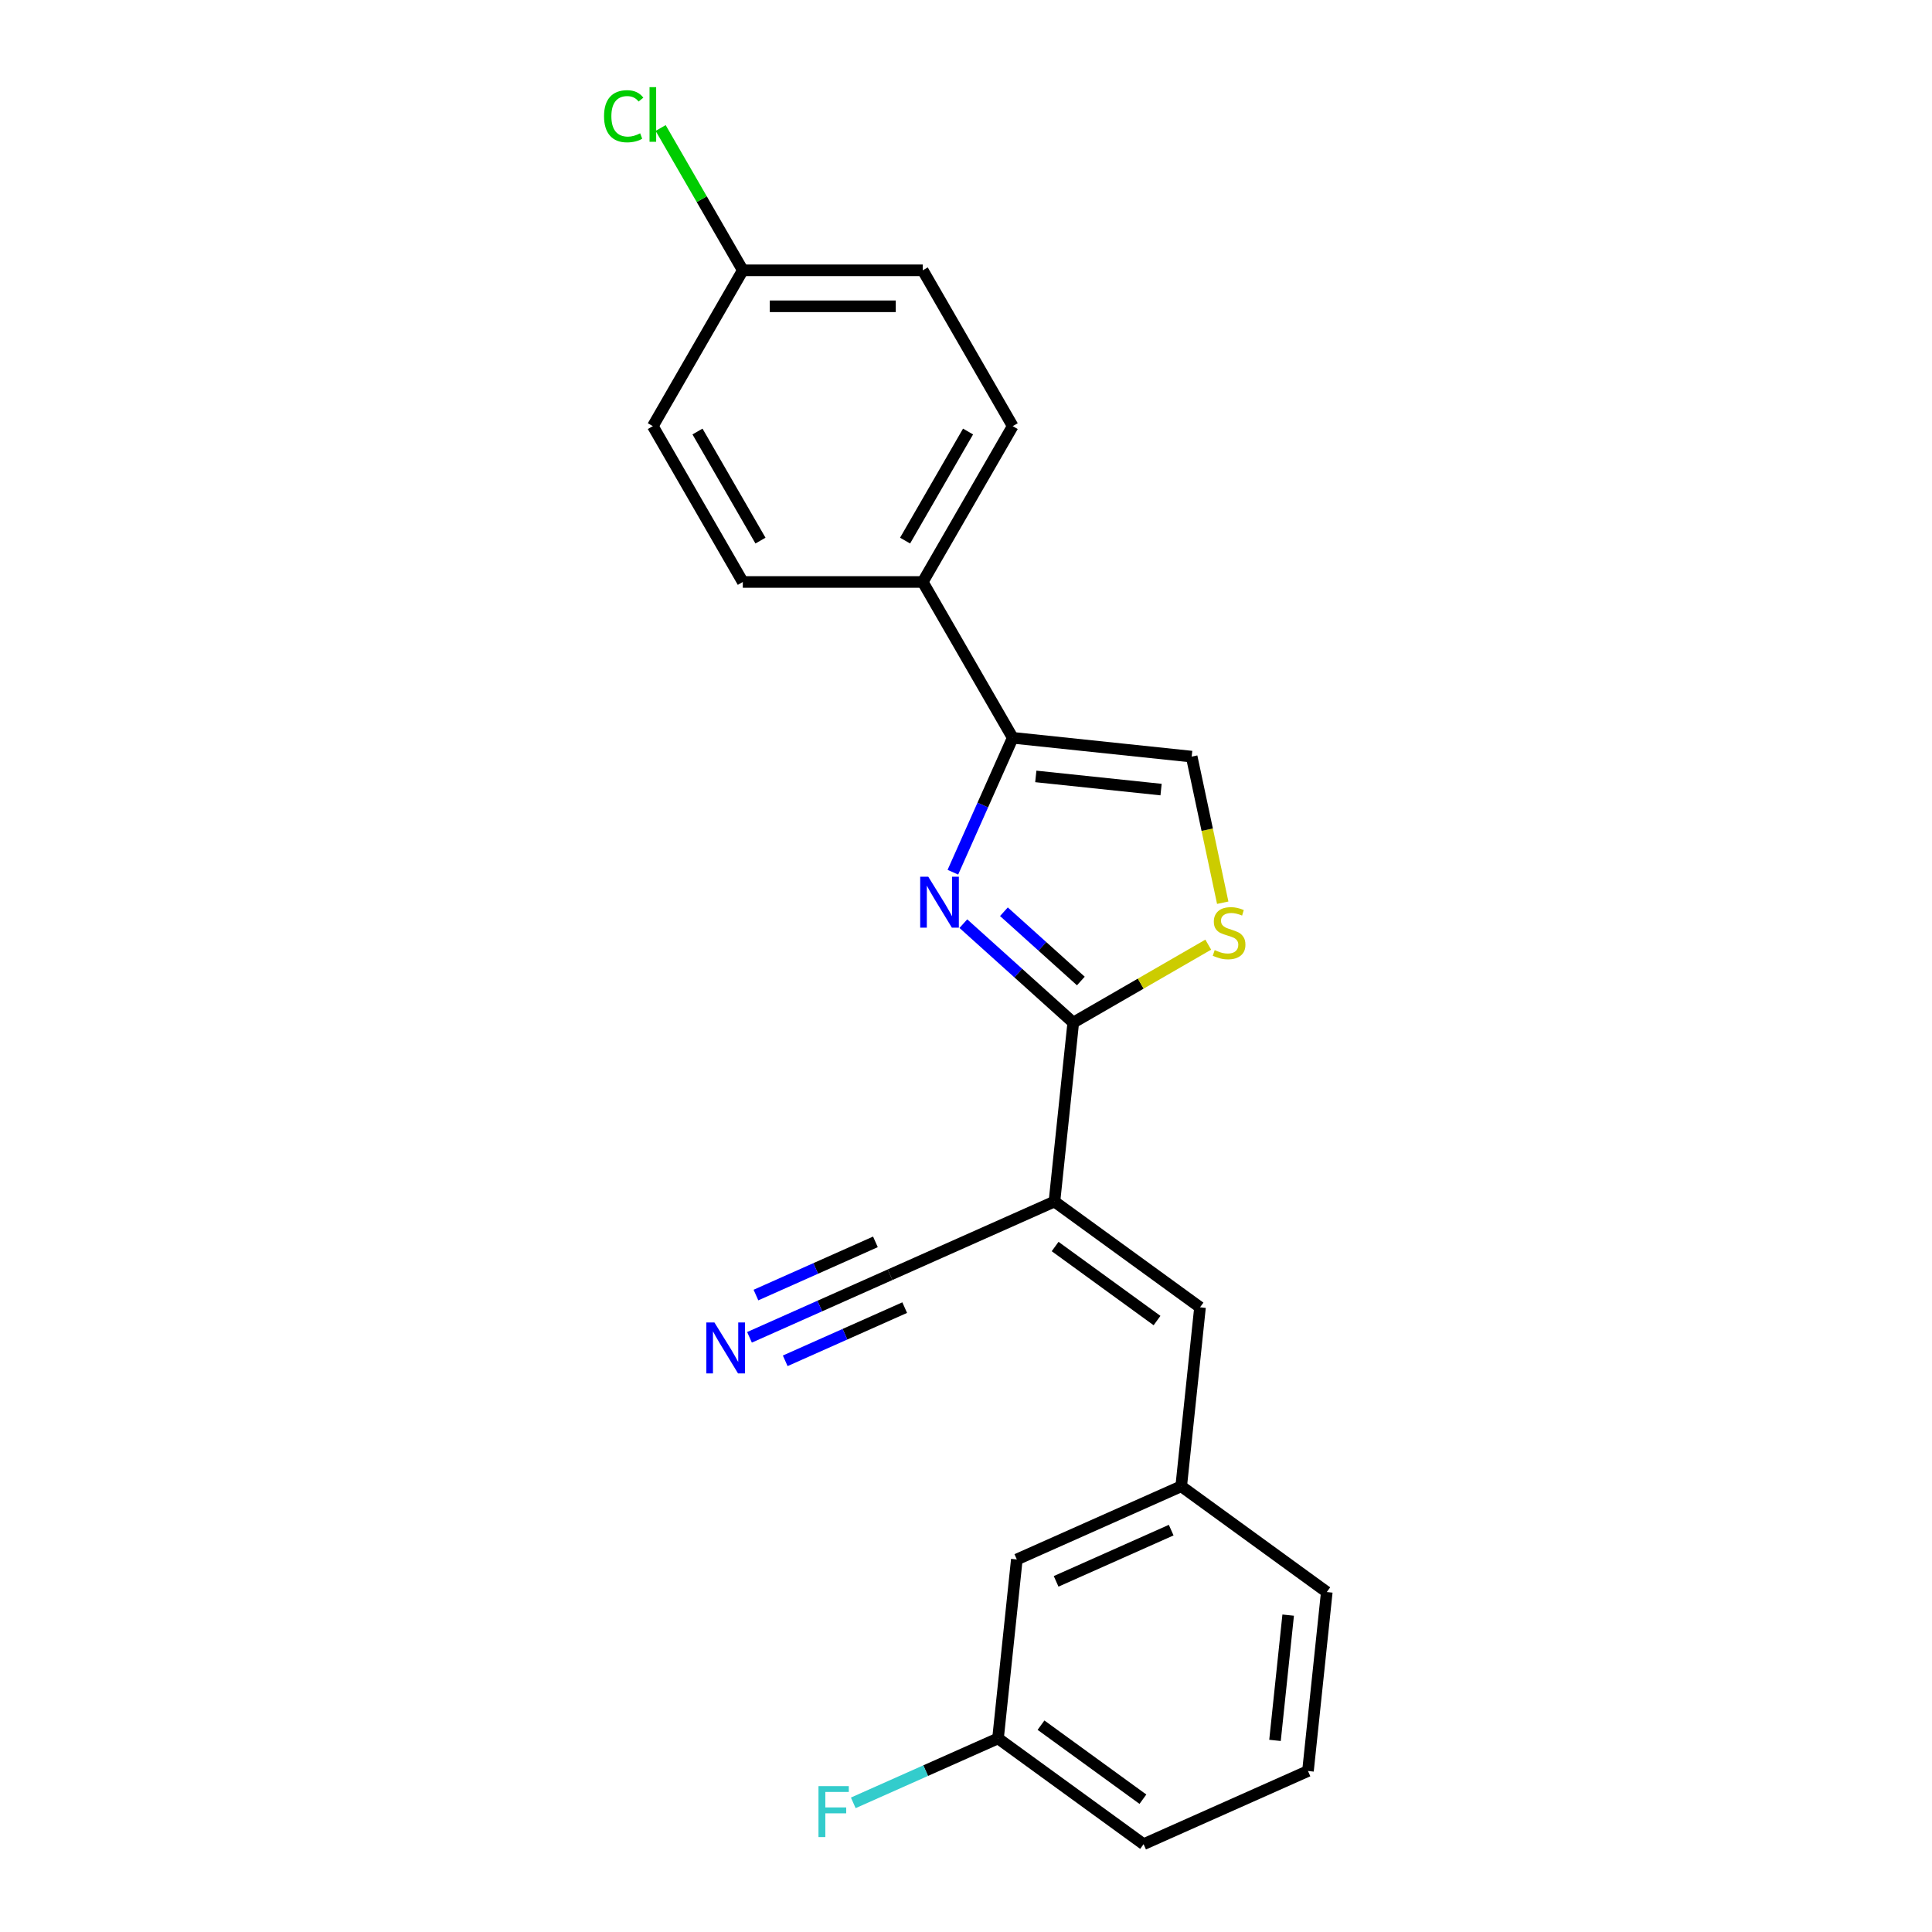 <?xml version='1.0' encoding='iso-8859-1'?>
<svg version='1.1' baseProfile='full'
              xmlns='http://www.w3.org/2000/svg'
                      xmlns:rdkit='http://www.rdkit.org/xml'
                      xmlns:xlink='http://www.w3.org/1999/xlink'
                  xml:space='preserve'
width='1000px' height='1000px' viewBox='0 0 1000 1000'>
<!-- END OF HEADER -->
<rect style='opacity:1.0;fill:#FFFFFF;stroke:none' width='1000' height='1000' x='0' y='0'> </rect>
<path class='bond-0' d='M 498.631,478.076 L 527.072,503.685' style='fill:none;fill-rule:evenodd;stroke:#0000FF;stroke-width:6px;stroke-linecap:butt;stroke-linejoin:miter;stroke-opacity:1' />
<path class='bond-0' d='M 527.072,503.685 L 555.514,529.293' style='fill:none;fill-rule:evenodd;stroke:#000000;stroke-width:6px;stroke-linecap:butt;stroke-linejoin:miter;stroke-opacity:1' />
<path class='bond-0' d='M 519.627,471.916 L 539.536,489.842' style='fill:none;fill-rule:evenodd;stroke:#0000FF;stroke-width:6px;stroke-linecap:butt;stroke-linejoin:miter;stroke-opacity:1' />
<path class='bond-0' d='M 539.536,489.842 L 559.445,507.768' style='fill:none;fill-rule:evenodd;stroke:#000000;stroke-width:6px;stroke-linecap:butt;stroke-linejoin:miter;stroke-opacity:1' />
<path class='bond-2' d='M 493.208,451.456 L 508.695,416.672' style='fill:none;fill-rule:evenodd;stroke:#0000FF;stroke-width:6px;stroke-linecap:butt;stroke-linejoin:miter;stroke-opacity:1' />
<path class='bond-2' d='M 508.695,416.672 L 524.182,381.888' style='fill:none;fill-rule:evenodd;stroke:#000000;stroke-width:6px;stroke-linecap:butt;stroke-linejoin:miter;stroke-opacity:1' />
<path class='bond-1' d='M 555.514,529.293 L 545.778,621.92' style='fill:none;fill-rule:evenodd;stroke:#000000;stroke-width:6px;stroke-linecap:butt;stroke-linejoin:miter;stroke-opacity:1' />
<path class='bond-3' d='M 555.514,529.293 L 590.45,509.123' style='fill:none;fill-rule:evenodd;stroke:#000000;stroke-width:6px;stroke-linecap:butt;stroke-linejoin:miter;stroke-opacity:1' />
<path class='bond-3' d='M 590.45,509.123 L 625.387,488.952' style='fill:none;fill-rule:evenodd;stroke:#CCCC00;stroke-width:6px;stroke-linecap:butt;stroke-linejoin:miter;stroke-opacity:1' />
<path class='bond-4' d='M 545.778,621.92 L 621.128,676.665' style='fill:none;fill-rule:evenodd;stroke:#000000;stroke-width:6px;stroke-linecap:butt;stroke-linejoin:miter;stroke-opacity:1' />
<path class='bond-4' d='M 546.132,645.202 L 598.876,683.523' style='fill:none;fill-rule:evenodd;stroke:#000000;stroke-width:6px;stroke-linecap:butt;stroke-linejoin:miter;stroke-opacity:1' />
<path class='bond-6' d='M 545.778,621.92 L 460.693,659.803' style='fill:none;fill-rule:evenodd;stroke:#000000;stroke-width:6px;stroke-linecap:butt;stroke-linejoin:miter;stroke-opacity:1' />
<path class='bond-5' d='M 524.182,381.888 L 616.808,391.623' style='fill:none;fill-rule:evenodd;stroke:#000000;stroke-width:6px;stroke-linecap:butt;stroke-linejoin:miter;stroke-opacity:1' />
<path class='bond-5' d='M 536.128,401.873 L 600.967,408.688' style='fill:none;fill-rule:evenodd;stroke:#000000;stroke-width:6px;stroke-linecap:butt;stroke-linejoin:miter;stroke-opacity:1' />
<path class='bond-8' d='M 524.182,381.888 L 477.613,301.229' style='fill:none;fill-rule:evenodd;stroke:#000000;stroke-width:6px;stroke-linecap:butt;stroke-linejoin:miter;stroke-opacity:1' />
<path class='bond-22' d='M 632.882,467.246 L 624.845,429.434' style='fill:none;fill-rule:evenodd;stroke:#CCCC00;stroke-width:6px;stroke-linecap:butt;stroke-linejoin:miter;stroke-opacity:1' />
<path class='bond-22' d='M 624.845,429.434 L 616.808,391.623' style='fill:none;fill-rule:evenodd;stroke:#000000;stroke-width:6px;stroke-linecap:butt;stroke-linejoin:miter;stroke-opacity:1' />
<path class='bond-9' d='M 621.128,676.665 L 611.392,769.292' style='fill:none;fill-rule:evenodd;stroke:#000000;stroke-width:6px;stroke-linecap:butt;stroke-linejoin:miter;stroke-opacity:1' />
<path class='bond-7' d='M 460.693,659.803 L 424.316,675.999' style='fill:none;fill-rule:evenodd;stroke:#000000;stroke-width:6px;stroke-linecap:butt;stroke-linejoin:miter;stroke-opacity:1' />
<path class='bond-7' d='M 424.316,675.999 L 387.94,692.195' style='fill:none;fill-rule:evenodd;stroke:#0000FF;stroke-width:6px;stroke-linecap:butt;stroke-linejoin:miter;stroke-opacity:1' />
<path class='bond-7' d='M 453.117,642.786 L 422.196,656.552' style='fill:none;fill-rule:evenodd;stroke:#000000;stroke-width:6px;stroke-linecap:butt;stroke-linejoin:miter;stroke-opacity:1' />
<path class='bond-7' d='M 422.196,656.552 L 391.276,670.319' style='fill:none;fill-rule:evenodd;stroke:#0000FF;stroke-width:6px;stroke-linecap:butt;stroke-linejoin:miter;stroke-opacity:1' />
<path class='bond-7' d='M 468.27,676.82 L 437.349,690.586' style='fill:none;fill-rule:evenodd;stroke:#000000;stroke-width:6px;stroke-linecap:butt;stroke-linejoin:miter;stroke-opacity:1' />
<path class='bond-7' d='M 437.349,690.586 L 406.429,704.353' style='fill:none;fill-rule:evenodd;stroke:#0000FF;stroke-width:6px;stroke-linecap:butt;stroke-linejoin:miter;stroke-opacity:1' />
<path class='bond-10' d='M 477.613,301.229 L 524.182,220.57' style='fill:none;fill-rule:evenodd;stroke:#000000;stroke-width:6px;stroke-linecap:butt;stroke-linejoin:miter;stroke-opacity:1' />
<path class='bond-10' d='M 468.466,279.816 L 501.064,223.355' style='fill:none;fill-rule:evenodd;stroke:#000000;stroke-width:6px;stroke-linecap:butt;stroke-linejoin:miter;stroke-opacity:1' />
<path class='bond-11' d='M 477.613,301.229 L 384.476,301.229' style='fill:none;fill-rule:evenodd;stroke:#000000;stroke-width:6px;stroke-linecap:butt;stroke-linejoin:miter;stroke-opacity:1' />
<path class='bond-12' d='M 611.392,769.292 L 526.307,807.174' style='fill:none;fill-rule:evenodd;stroke:#000000;stroke-width:6px;stroke-linecap:butt;stroke-linejoin:miter;stroke-opacity:1' />
<path class='bond-12' d='M 606.206,791.991 L 546.646,818.509' style='fill:none;fill-rule:evenodd;stroke:#000000;stroke-width:6px;stroke-linecap:butt;stroke-linejoin:miter;stroke-opacity:1' />
<path class='bond-20' d='M 611.392,769.292 L 686.742,824.036' style='fill:none;fill-rule:evenodd;stroke:#000000;stroke-width:6px;stroke-linecap:butt;stroke-linejoin:miter;stroke-opacity:1' />
<path class='bond-16' d='M 524.182,220.57 L 477.613,139.91' style='fill:none;fill-rule:evenodd;stroke:#000000;stroke-width:6px;stroke-linecap:butt;stroke-linejoin:miter;stroke-opacity:1' />
<path class='bond-15' d='M 384.476,301.229 L 337.907,220.57' style='fill:none;fill-rule:evenodd;stroke:#000000;stroke-width:6px;stroke-linecap:butt;stroke-linejoin:miter;stroke-opacity:1' />
<path class='bond-15' d='M 393.622,279.816 L 361.024,223.355' style='fill:none;fill-rule:evenodd;stroke:#000000;stroke-width:6px;stroke-linecap:butt;stroke-linejoin:miter;stroke-opacity:1' />
<path class='bond-14' d='M 526.307,807.174 L 516.572,899.801' style='fill:none;fill-rule:evenodd;stroke:#000000;stroke-width:6px;stroke-linecap:butt;stroke-linejoin:miter;stroke-opacity:1' />
<path class='bond-13' d='M 384.476,139.91 L 337.907,220.57' style='fill:none;fill-rule:evenodd;stroke:#000000;stroke-width:6px;stroke-linecap:butt;stroke-linejoin:miter;stroke-opacity:1' />
<path class='bond-17' d='M 384.476,139.91 L 363.213,103.082' style='fill:none;fill-rule:evenodd;stroke:#000000;stroke-width:6px;stroke-linecap:butt;stroke-linejoin:miter;stroke-opacity:1' />
<path class='bond-17' d='M 363.213,103.082 L 341.95,66.253' style='fill:none;fill-rule:evenodd;stroke:#00CC00;stroke-width:6px;stroke-linecap:butt;stroke-linejoin:miter;stroke-opacity:1' />
<path class='bond-23' d='M 384.476,139.91 L 477.613,139.91' style='fill:none;fill-rule:evenodd;stroke:#000000;stroke-width:6px;stroke-linecap:butt;stroke-linejoin:miter;stroke-opacity:1' />
<path class='bond-23' d='M 398.446,158.538 L 463.642,158.538' style='fill:none;fill-rule:evenodd;stroke:#000000;stroke-width:6px;stroke-linecap:butt;stroke-linejoin:miter;stroke-opacity:1' />
<path class='bond-18' d='M 516.572,899.801 L 479.114,916.478' style='fill:none;fill-rule:evenodd;stroke:#000000;stroke-width:6px;stroke-linecap:butt;stroke-linejoin:miter;stroke-opacity:1' />
<path class='bond-18' d='M 479.114,916.478 L 441.657,933.155' style='fill:none;fill-rule:evenodd;stroke:#33CCCC;stroke-width:6px;stroke-linecap:butt;stroke-linejoin:miter;stroke-opacity:1' />
<path class='bond-24' d='M 516.572,899.801 L 591.921,954.545' style='fill:none;fill-rule:evenodd;stroke:#000000;stroke-width:6px;stroke-linecap:butt;stroke-linejoin:miter;stroke-opacity:1' />
<path class='bond-24' d='M 538.823,892.943 L 591.568,931.264' style='fill:none;fill-rule:evenodd;stroke:#000000;stroke-width:6px;stroke-linecap:butt;stroke-linejoin:miter;stroke-opacity:1' />
<path class='bond-19' d='M 677.006,916.663 L 686.742,824.036' style='fill:none;fill-rule:evenodd;stroke:#000000;stroke-width:6px;stroke-linecap:butt;stroke-linejoin:miter;stroke-opacity:1' />
<path class='bond-19' d='M 659.941,900.822 L 666.756,835.983' style='fill:none;fill-rule:evenodd;stroke:#000000;stroke-width:6px;stroke-linecap:butt;stroke-linejoin:miter;stroke-opacity:1' />
<path class='bond-21' d='M 677.006,916.663 L 591.921,954.545' style='fill:none;fill-rule:evenodd;stroke:#000000;stroke-width:6px;stroke-linecap:butt;stroke-linejoin:miter;stroke-opacity:1' />
<path  class='atom-0' d='M 480.469 453.784
L 489.112 467.755
Q 489.969 469.133, 491.347 471.629
Q 492.726 474.126, 492.8 474.275
L 492.8 453.784
L 496.302 453.784
L 496.302 480.161
L 492.688 480.161
L 483.412 464.886
Q 482.332 463.098, 481.177 461.049
Q 480.059 459, 479.724 458.367
L 479.724 480.161
L 476.296 480.161
L 476.296 453.784
L 480.469 453.784
' fill='#0000FF'/>
<path  class='atom-4' d='M 628.722 491.778
Q 629.02 491.89, 630.249 492.411
Q 631.479 492.933, 632.82 493.268
Q 634.198 493.566, 635.539 493.566
Q 638.035 493.566, 639.488 492.374
Q 640.941 491.145, 640.941 489.021
Q 640.941 487.568, 640.196 486.674
Q 639.488 485.78, 638.371 485.296
Q 637.253 484.811, 635.39 484.252
Q 633.043 483.545, 631.628 482.874
Q 630.249 482.203, 629.243 480.788
Q 628.275 479.372, 628.275 476.988
Q 628.275 473.672, 630.51 471.623
Q 632.782 469.574, 637.253 469.574
Q 640.308 469.574, 643.773 471.027
L 642.916 473.896
Q 639.749 472.592, 637.365 472.592
Q 634.794 472.592, 633.379 473.672
Q 631.963 474.715, 632 476.541
Q 632 477.956, 632.708 478.813
Q 633.453 479.67, 634.496 480.154
Q 635.577 480.639, 637.365 481.197
Q 639.749 481.943, 641.165 482.688
Q 642.58 483.433, 643.586 484.96
Q 644.629 486.45, 644.629 489.021
Q 644.629 492.672, 642.171 494.646
Q 639.749 496.584, 635.688 496.584
Q 633.341 496.584, 631.553 496.062
Q 629.802 495.578, 627.716 494.721
L 628.722 491.778
' fill='#CCCC00'/>
<path  class='atom-8' d='M 369.778 684.497
L 378.421 698.467
Q 379.278 699.846, 380.656 702.342
Q 382.035 704.838, 382.109 704.987
L 382.109 684.497
L 385.611 684.497
L 385.611 710.873
L 381.997 710.873
L 372.721 695.599
Q 371.641 693.81, 370.486 691.761
Q 369.368 689.712, 369.033 689.079
L 369.033 710.873
L 365.605 710.873
L 365.605 684.497
L 369.778 684.497
' fill='#0000FF'/>
<path  class='atom-18' d='M 312.649 60.164
Q 312.649 53.607, 315.704 50.18
Q 318.796 46.715, 324.645 46.715
Q 330.084 46.715, 332.99 50.552
L 330.531 52.564
Q 328.407 49.77, 324.645 49.77
Q 320.658 49.77, 318.535 52.452
Q 316.449 55.097, 316.449 60.164
Q 316.449 65.38, 318.609 68.062
Q 320.807 70.745, 325.054 70.745
Q 327.96 70.745, 331.351 68.994
L 332.394 71.788
Q 331.015 72.682, 328.929 73.203
Q 326.843 73.725, 324.533 73.725
Q 318.796 73.725, 315.704 70.223
Q 312.649 66.721, 312.649 60.164
' fill='#00CC00'/>
<path  class='atom-18' d='M 336.194 45.113
L 339.621 45.113
L 339.621 73.39
L 336.194 73.39
L 336.194 45.113
' fill='#00CC00'/>
<path  class='atom-19' d='M 423.645 924.495
L 439.329 924.495
L 439.329 927.513
L 427.184 927.513
L 427.184 935.522
L 437.988 935.522
L 437.988 938.577
L 427.184 938.577
L 427.184 950.871
L 423.645 950.871
L 423.645 924.495
' fill='#33CCCC'/>
</svg>
